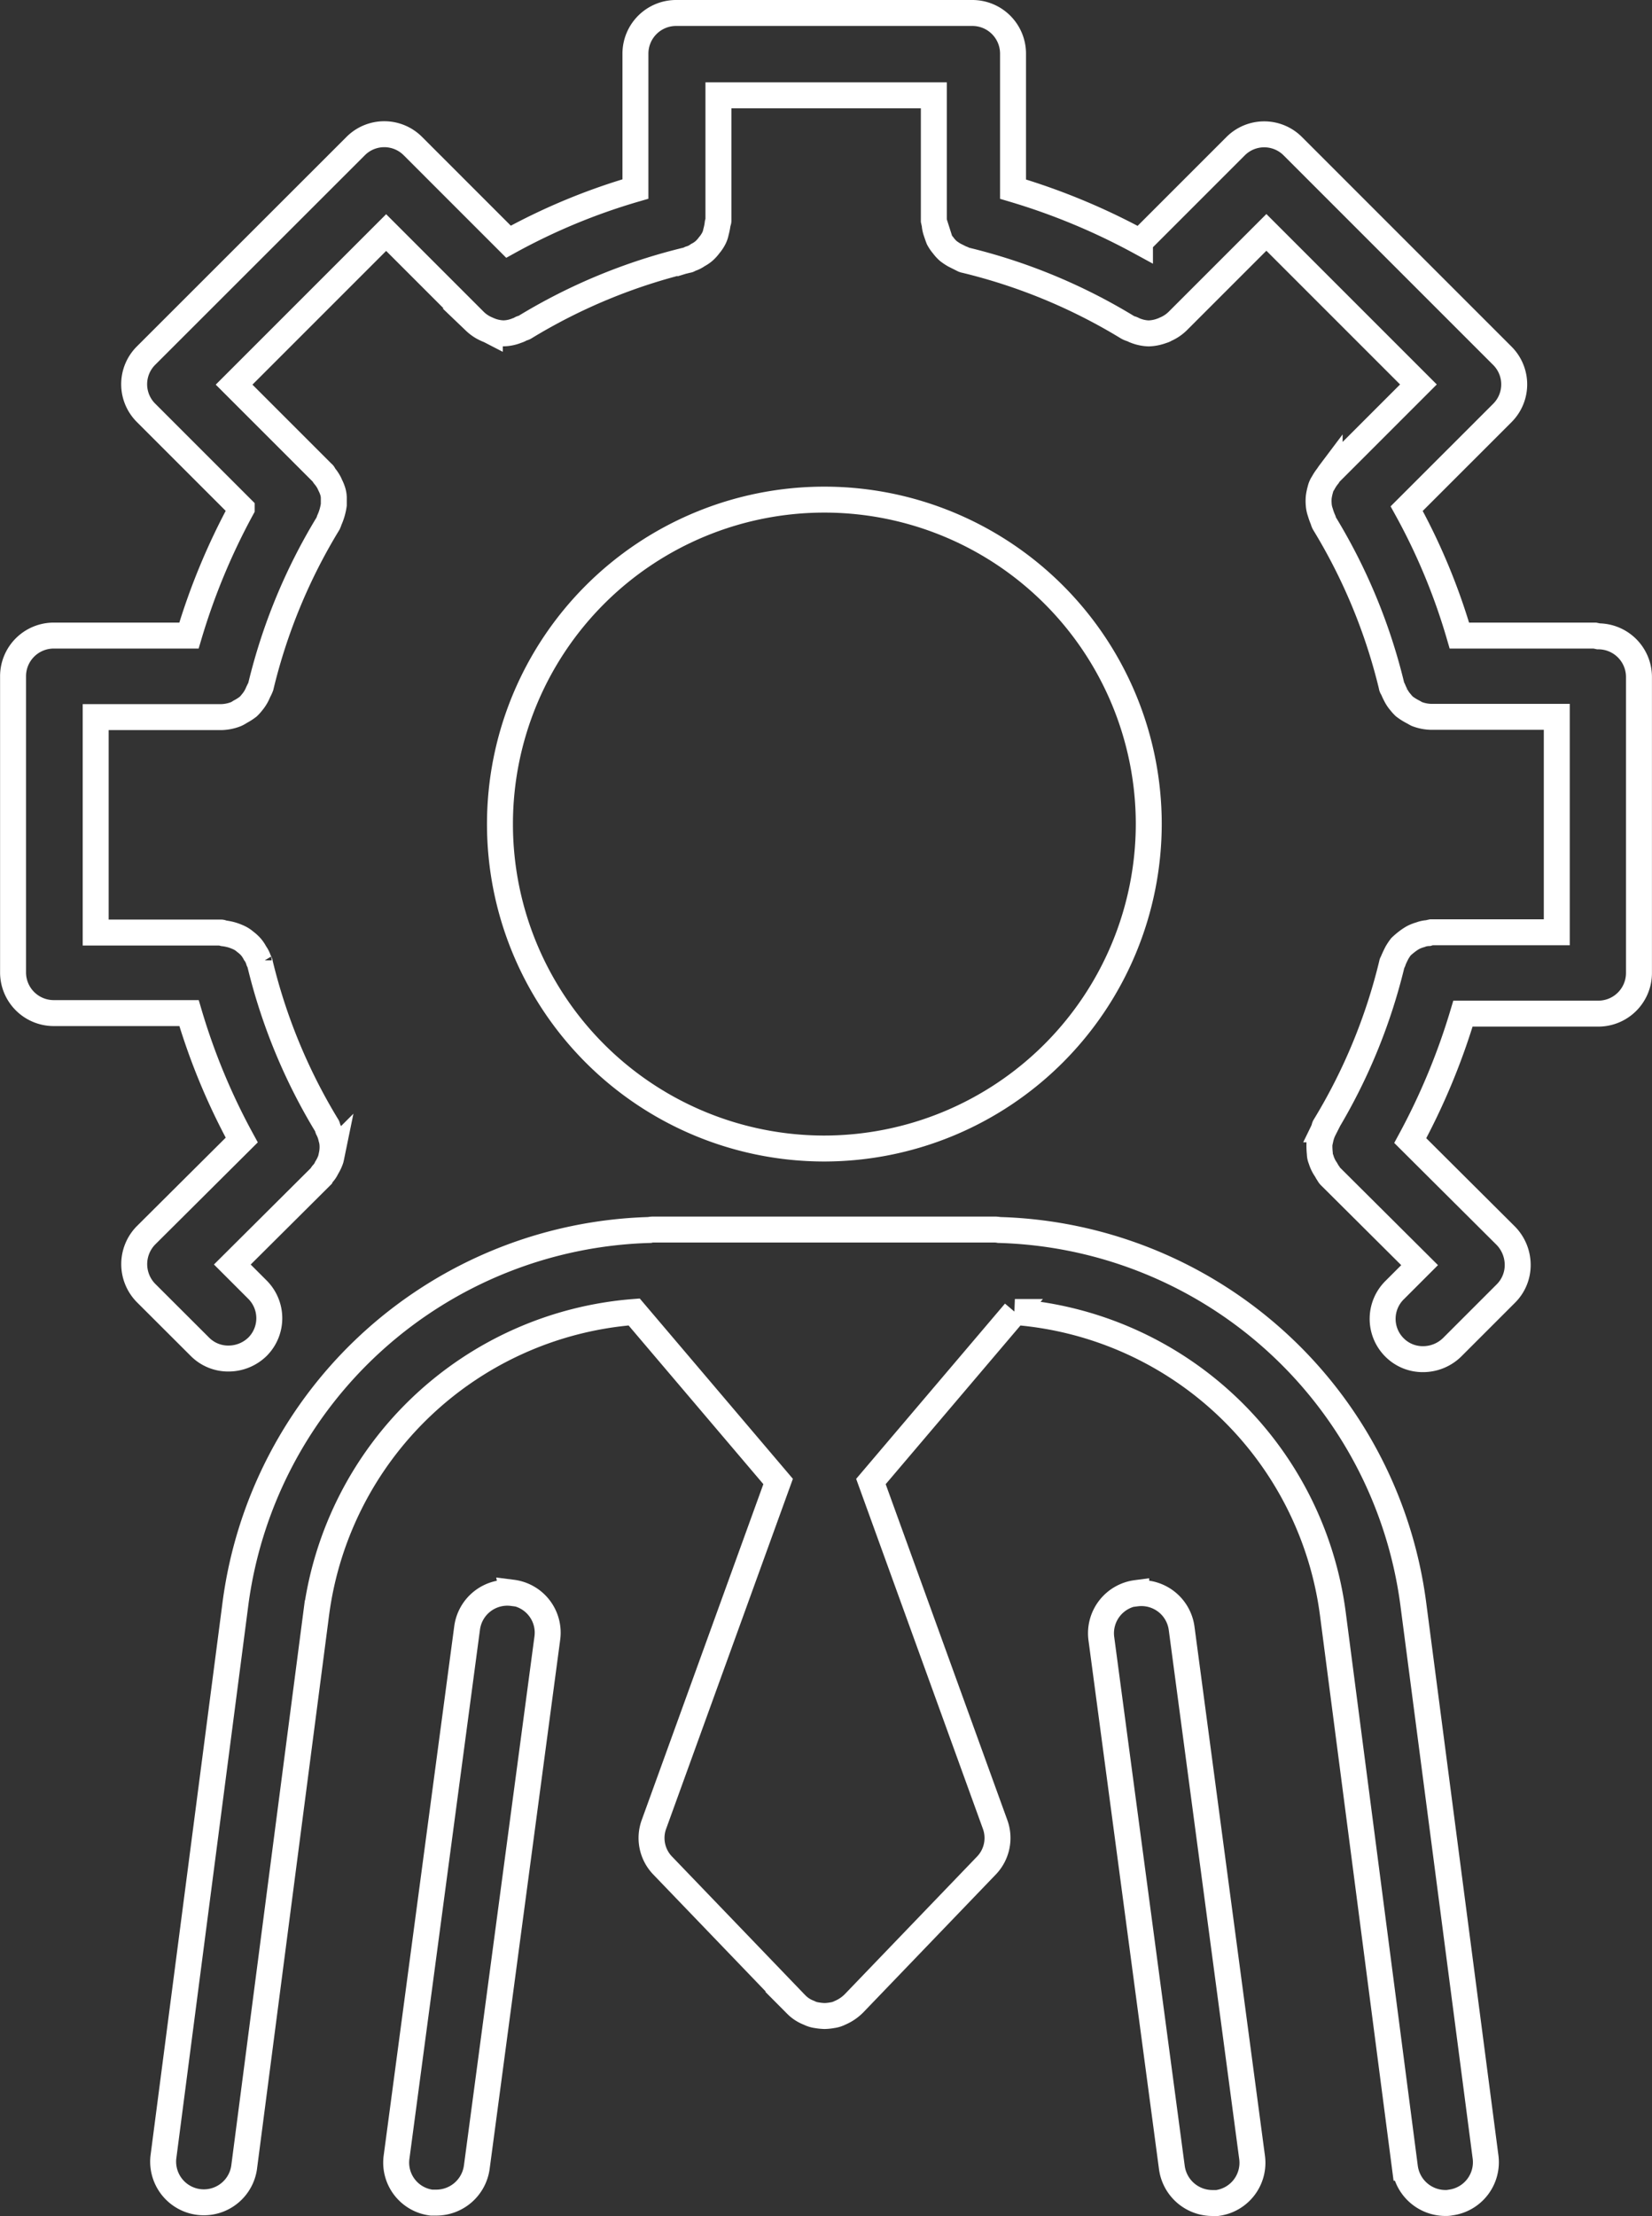<?xml version="1.0" encoding="UTF-8"?> <svg xmlns="http://www.w3.org/2000/svg" width="63.656" height="85.378" viewBox="0 0 63.656 85.378"><rect x="0" y="0" width="63.656" height="85.378" fill="#333333" stroke="none"/><g id="Group_13" data-name="Group 13" transform="translate(14985.765 7222.5)"><path id="Path_30" data-name="Path 30" d="M62.5,39.062A12.5,12.5,0,1,0,50,51.562,12.517,12.517,0,0,0,62.5,39.062Z" transform="translate(-15004 -7229.813)" fill="none" stroke="#fff" stroke-width="1"></path><path id="Path_31" data-name="Path 31" d="M56.734,54.7a1.212,1.212,0,0,0-.141-.016H43.405a.6.6,0,0,0-.141.016A16.565,16.565,0,0,0,27.312,69.062L24.531,90.421a1.568,1.568,0,0,0,3.109.406l2.781-21.359a13.406,13.406,0,0,1,12.25-11.609l5.547,6.531-4.781,13.2a1.529,1.529,0,0,0,.344,1.609l5.094,5.3.047.047a1.356,1.356,0,0,0,.484.313.943.943,0,0,0,.3.094,2.135,2.135,0,0,0,.3.031,1.914,1.914,0,0,0,.3-.031.943.943,0,0,0,.3-.094,1.682,1.682,0,0,0,.531-.359l5.094-5.3a1.529,1.529,0,0,0,.344-1.609l-4.781-13.2,5.547-6.531a13.406,13.406,0,0,1,12.25,11.609l2.781,21.359a1.577,1.577,0,0,0,1.547,1.359.825.825,0,0,0,.2-.016,1.566,1.566,0,0,0,1.359-1.75L72.687,69.062A16.565,16.565,0,0,0,56.734,54.7Z" transform="translate(-15004 -7229.813)" fill="none" stroke="#fff" stroke-width="1"></path><path id="Path_32" data-name="Path 32" d="M37.984,68.688a1.563,1.563,0,0,0-1.75,1.344L33.515,90.423a1.554,1.554,0,0,0,1.344,1.75h.2a1.577,1.577,0,0,0,1.547-1.359l2.719-20.391a1.554,1.554,0,0,0-1.344-1.75Z" transform="translate(-15004 -7229.813)" fill="none" stroke="#fff" stroke-width="1"></path><path id="Path_33" data-name="Path 33" d="M62.016,68.688a1.563,1.563,0,0,0-1.344,1.75l2.719,20.391a1.577,1.577,0,0,0,1.547,1.359h.2a1.563,1.563,0,0,0,1.344-1.75L63.766,70.047a1.563,1.563,0,0,0-1.75-1.344Z" transform="translate(-15004 -7229.813)" fill="none" stroke="#fff" stroke-width="1"></path><path id="Path_34" data-name="Path 34" d="M79.688,31.8H74.469a23.934,23.934,0,0,0-2.031-4.891l3.688-3.687a1.556,1.556,0,0,0,0-2.2l-8.078-8.078a1.556,1.556,0,0,0-2.2,0l-3.687,3.687a25.24,25.24,0,0,0-4.891-2.031V9.375A1.567,1.567,0,0,0,55.7,7.813H44.282a1.567,1.567,0,0,0-1.562,1.563v5.219a23.934,23.934,0,0,0-4.891,2.031l-3.687-3.687a1.556,1.556,0,0,0-2.2,0L23.86,21.016a1.556,1.556,0,0,0,0,2.2l3.688,3.688A25.24,25.24,0,0,0,25.516,31.8H20.3a1.567,1.567,0,0,0-1.562,1.563V44.782A1.567,1.567,0,0,0,20.3,46.344h5.219a24.842,24.842,0,0,0,2.031,4.891L23.86,54.907a1.585,1.585,0,0,0,0,2.219L25.938,59.2a1.534,1.534,0,0,0,1.109.453,1.6,1.6,0,0,0,1.109-.453,1.556,1.556,0,0,0,0-2.2l-.969-.969,3.422-3.406A.41.41,0,0,1,30.7,52.5a.886.886,0,0,0,.125-.2,1.565,1.565,0,0,0,.156-.328c.016-.062.031-.141.047-.219a1.51,1.51,0,0,0,.016-.375A1.1,1.1,0,0,0,31,51.157a1.291,1.291,0,0,0-.125-.344c-.016-.031-.016-.078-.031-.109a21.878,21.878,0,0,1-2.594-6.281c0-.047-.047-.078-.047-.109a.95.95,0,0,0-.141-.281,1.225,1.225,0,0,0-.156-.234,1.349,1.349,0,0,0-.219-.2,1.02,1.02,0,0,0-.234-.156,2.087,2.087,0,0,0-.281-.109,2.009,2.009,0,0,0-.3-.062c-.047,0-.078-.031-.125-.031H21.922v-8.3h4.828a1.638,1.638,0,0,0,.563-.109.933.933,0,0,0,.172-.094,2.146,2.146,0,0,0,.313-.2,1.408,1.408,0,0,0,.141-.156,1.468,1.468,0,0,0,.188-.281c.031-.062.063-.141.094-.2a1.239,1.239,0,0,0,.063-.141,21.873,21.873,0,0,1,2.594-6.281,1.077,1.077,0,0,0,.047-.125,2.132,2.132,0,0,0,.172-.594v-.281a.914.914,0,0,0-.062-.3c-.031-.094-.078-.172-.109-.25a1.468,1.468,0,0,0-.187-.281c-.031-.031-.031-.078-.062-.094l-3.422-3.422,5.859-5.859,3.422,3.422A1.539,1.539,0,0,0,37,20c.031.016.078.031.109.047a1.536,1.536,0,0,0,.531.109,1.45,1.45,0,0,0,.516-.109.555.555,0,0,0,.141-.062c.047-.031.109-.031.156-.062a21.878,21.878,0,0,1,6.281-2.594c.047,0,.078-.047.109-.047a.95.95,0,0,0,.281-.141,1.225,1.225,0,0,0,.234-.156,1.349,1.349,0,0,0,.2-.219,1.416,1.416,0,0,0,.172-.25.9.9,0,0,0,.094-.266,2.212,2.212,0,0,0,.063-.312c0-.047.031-.078.031-.125V10.985h8.3v4.828s.016.078.031.125a1.11,1.11,0,0,0,.063.312c.031.094.063.188.094.266a1.416,1.416,0,0,0,.172.25,1.35,1.35,0,0,0,.2.219,2.034,2.034,0,0,0,.234.156l.281.141c.047,0,.078.047.109.047a21.873,21.873,0,0,1,6.281,2.594.653.653,0,0,0,.156.063c.047.016.094.047.141.063a1.526,1.526,0,0,0,.516.109,1.613,1.613,0,0,0,.531-.109A.331.331,0,0,0,63.141,20a1.539,1.539,0,0,0,.469-.312l3.422-3.422,5.859,5.859-3.422,3.422a.925.925,0,0,0-.062.094,1.762,1.762,0,0,0-.187.281.718.718,0,0,0-.109.25,2.009,2.009,0,0,0-.062.3,1.69,1.69,0,0,0,0,.281,1.123,1.123,0,0,0,.063.3,2.278,2.278,0,0,0,.109.3.408.408,0,0,0,.047.125A21.879,21.879,0,0,1,71.86,33.75c0,.047.047.094.063.141.031.078.063.141.094.2a1.259,1.259,0,0,0,.188.281,1.409,1.409,0,0,0,.141.156,2.146,2.146,0,0,0,.313.2c.063.031.109.063.172.094a1.638,1.638,0,0,0,.563.109h4.828v8.3H73.391s-.078.016-.125.031a.914.914,0,0,0-.3.063,1.5,1.5,0,0,0-.281.109,2.036,2.036,0,0,0-.234.156,2.717,2.717,0,0,0-.234.2,2.034,2.034,0,0,0-.156.234c-.047.094-.094.188-.141.3,0,.047-.047.078-.047.109a21.873,21.873,0,0,1-2.594,6.281c-.016.031-.016.078-.031.109a1.523,1.523,0,0,0-.125.344c-.016.078-.031.141-.047.219a3.011,3.011,0,0,0,.016.375.551.551,0,0,0,.047.219,1.368,1.368,0,0,0,.156.344c.047.063.078.141.125.2a.376.376,0,0,0,.094.125l3.422,3.406-.969.969a1.556,1.556,0,0,0,0,2.2,1.534,1.534,0,0,0,1.109.453,1.6,1.6,0,0,0,1.109-.453l2.078-2.078a1.546,1.546,0,0,0,.453-1.109,1.614,1.614,0,0,0-.453-1.109l-3.687-3.672a25.651,25.651,0,0,0,2.031-4.891h5.219a1.567,1.567,0,0,0,1.563-1.562V33.391a1.567,1.567,0,0,0-1.562-1.562Z" transform="translate(-15004 -7229.813)" fill="none" stroke="#fff" stroke-width="1"></path></g></svg> 